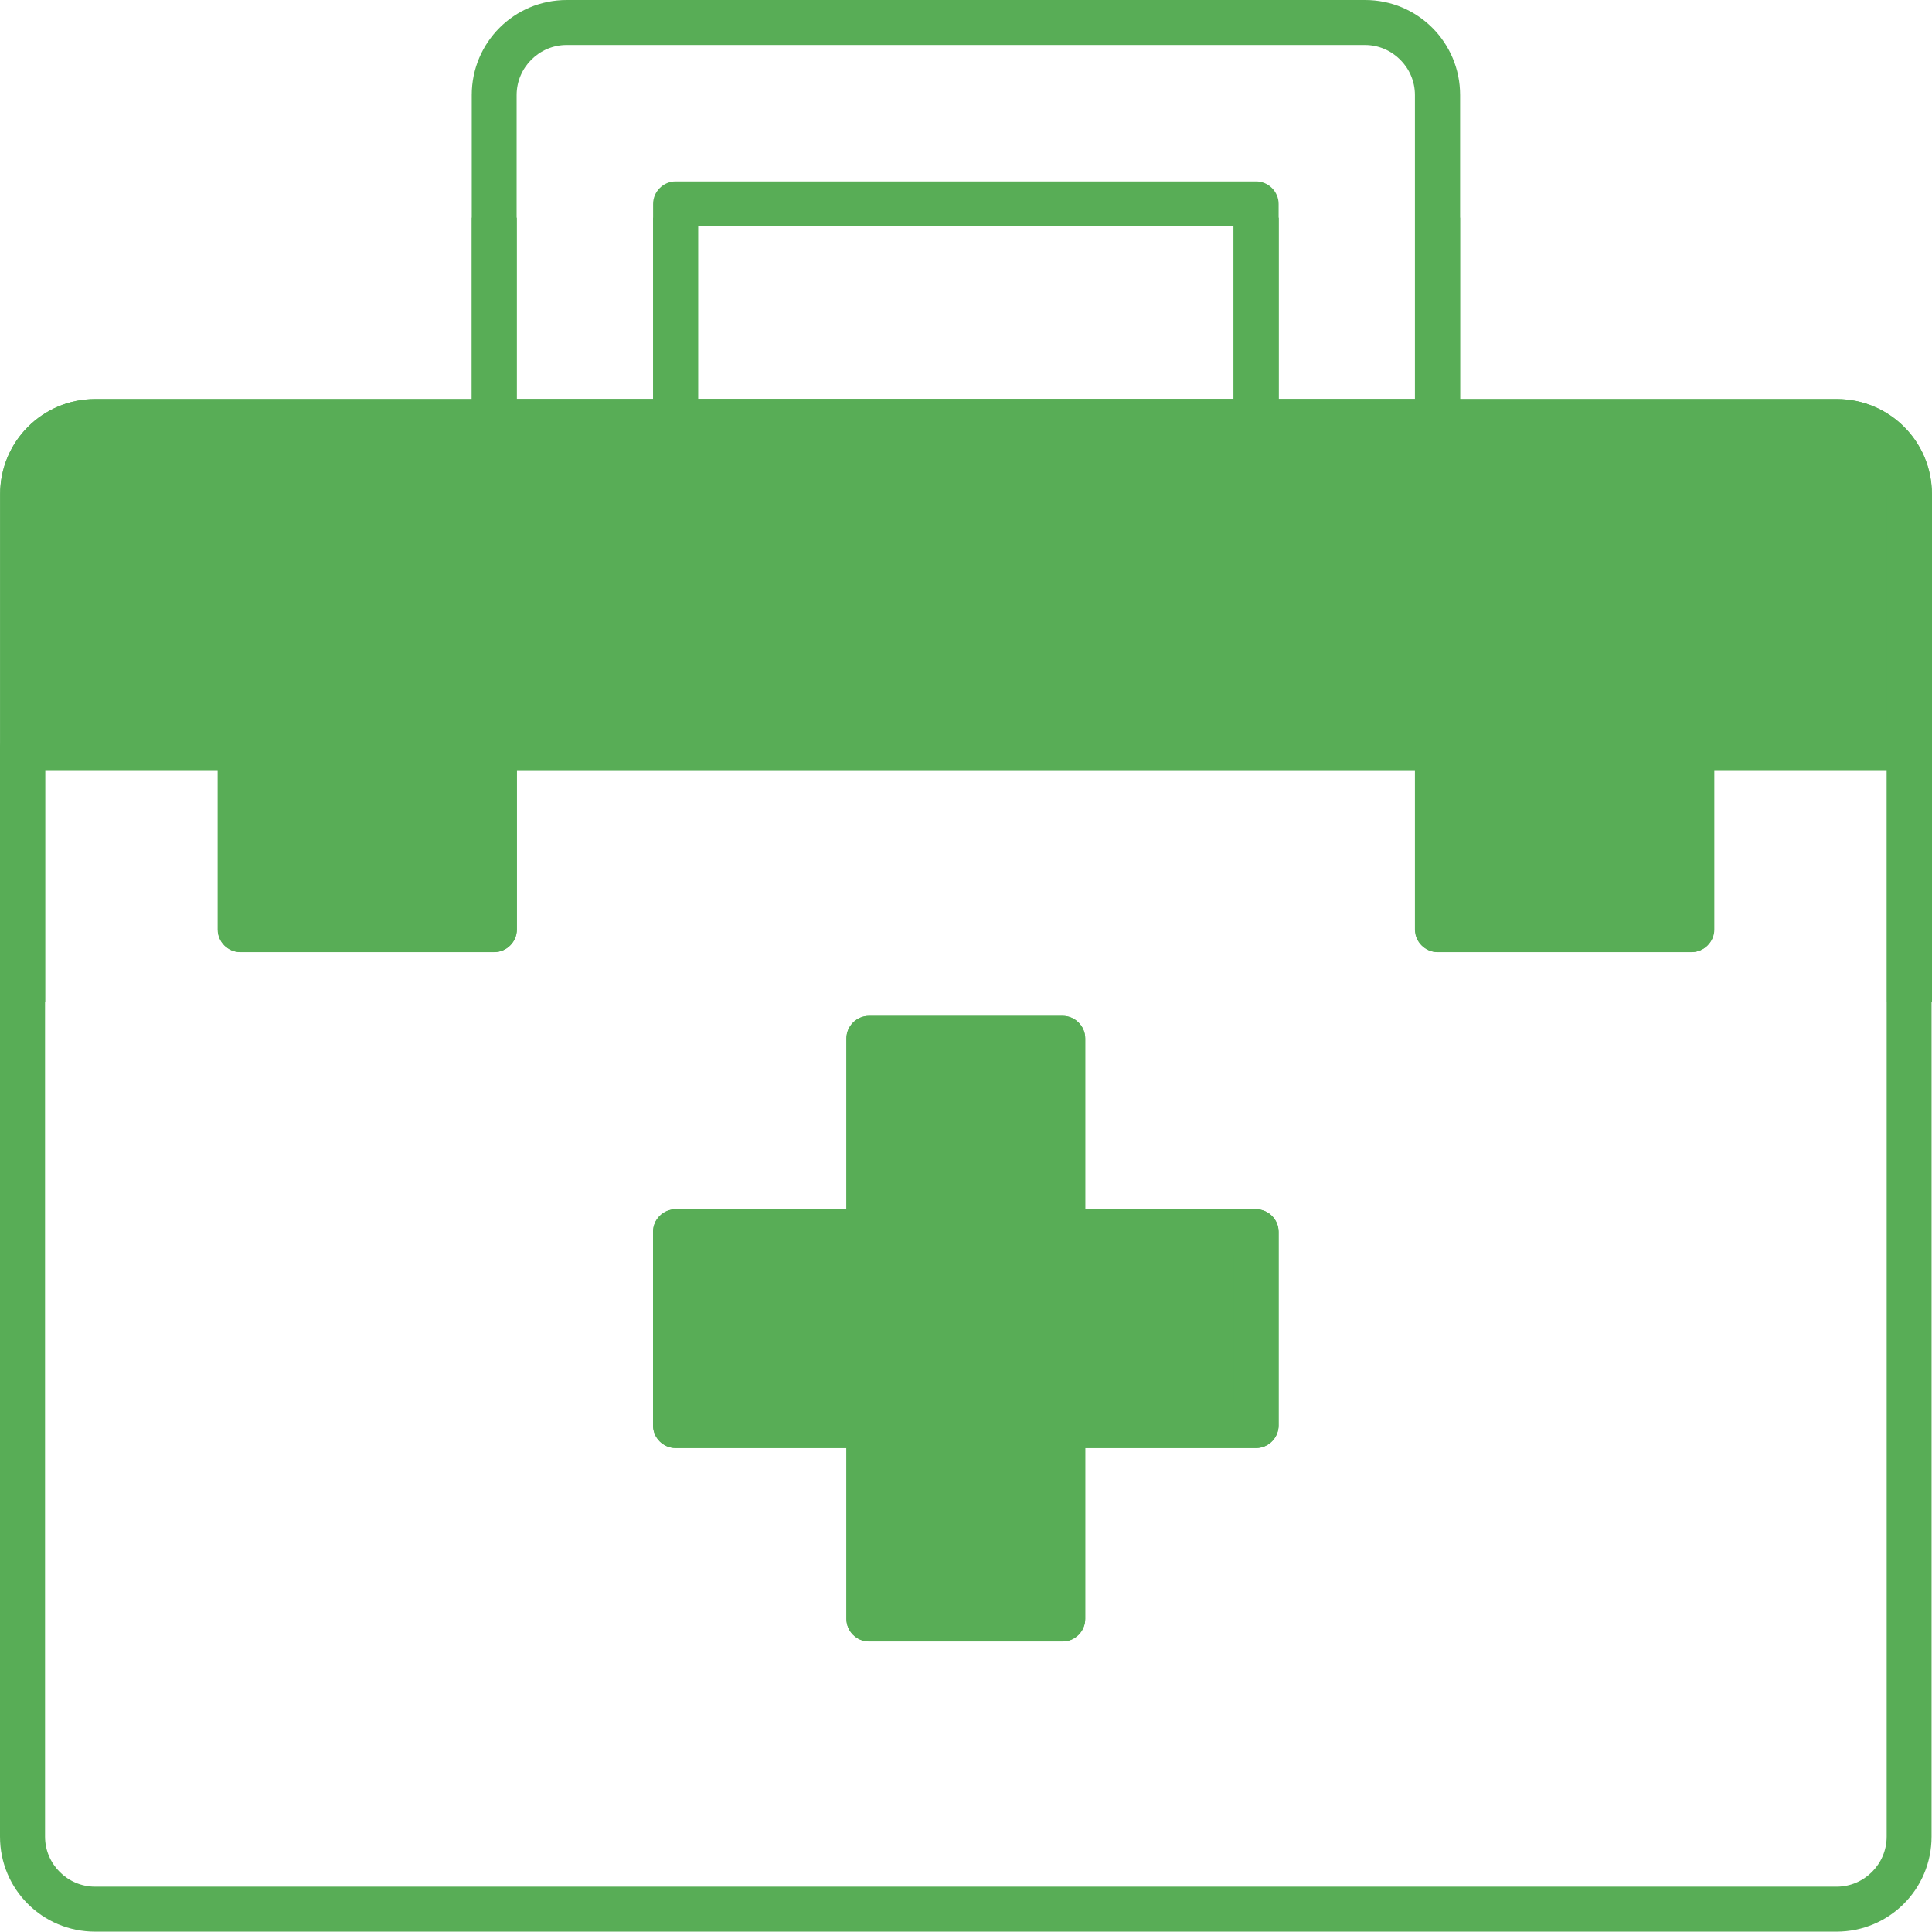 <svg width="98" height="98" viewBox="0 0 98 98" fill="none" xmlns="http://www.w3.org/2000/svg">
<path d="M64.854 62.481V72.308C64.854 72.933 64.337 73.45 63.712 73.45H55.045V82.118C55.045 82.743 54.528 83.26 53.903 83.26H44.075C43.45 83.26 42.933 82.743 42.933 82.118V73.45H34.266C33.641 73.45 33.124 72.933 33.124 72.308V62.481C33.124 61.856 33.641 61.339 34.266 61.339H42.933V52.672C42.933 52.047 43.45 51.529 44.075 51.529H53.903C54.528 51.529 55.045 52.047 55.045 52.672V61.339H63.712C64.337 61.339 64.854 61.856 64.854 62.481Z" fill="#58AD56"/>
<path d="M93.162 20.243H74.06V11.041H71.78V20.243H64.862V11.041H33.131V20.243H26.213V11.041H23.933V20.243H4.831C2.162 20.243 0.011 22.398 0.011 25.067V50.831H2.292V39.09H11.052V47.15C11.052 47.775 11.569 48.292 12.194 48.292H25.078C25.703 48.292 26.221 47.775 26.221 47.15V39.09H71.79V47.15C71.79 47.775 72.308 48.292 72.933 48.292H85.816C86.441 48.292 86.959 47.775 86.959 47.15V39.09H95.719V50.831H98V25.067C98 22.398 95.848 20.243 93.18 20.243H93.162ZM35.408 11.483H62.574V20.243H35.408V11.483Z" fill="#58AD56"/>
<path d="M63.716 61.343H55.049V52.675C55.049 52.05 54.531 51.533 53.906 51.533H44.079C43.454 51.533 42.937 52.05 42.937 52.675V61.343H34.27C33.645 61.343 33.128 61.86 33.128 62.485V72.312C33.128 72.937 33.645 73.454 34.27 73.454H42.937V82.121C42.937 82.746 43.454 83.264 44.079 83.264H53.906C54.531 83.264 55.049 82.746 55.049 82.121V73.454H63.716C64.341 73.454 64.858 72.937 64.858 72.312V62.485C64.858 61.86 64.341 61.343 63.716 61.343ZM62.574 71.152H53.906C53.264 71.152 52.746 71.669 52.746 72.312V80.979H45.236V72.312C45.236 71.669 44.718 71.152 44.075 71.152H35.408V63.641H44.075C44.718 63.641 45.236 63.124 45.236 62.481V53.814H52.746V62.481C52.746 63.124 53.264 63.641 53.906 63.641H62.574V71.152Z" fill="#58AD56"/>
<path d="M25.067 36.81C25.692 36.81 26.21 37.327 26.21 37.952V39.094H71.78V37.952C71.78 37.327 72.297 36.81 72.922 36.81H25.071H25.067ZM25.067 36.81C25.692 36.81 26.21 37.327 26.21 37.952V39.094H71.78V37.952C71.78 37.327 72.297 36.81 72.922 36.81H25.071H25.067ZM25.067 36.81C25.692 36.81 26.21 37.327 26.21 37.952V39.094H71.78V37.952C71.78 37.327 72.297 36.81 72.922 36.81H25.071H25.067ZM96.843 36.81H1.142C0.517 36.81 0 37.327 0 37.952V93.162C0 95.831 2.151 97.982 4.82 97.982H93.158C95.827 97.982 97.978 95.831 97.978 93.162V37.952C97.978 37.327 97.461 36.81 96.836 36.81H96.843ZM95.701 93.162C95.701 94.559 94.559 95.701 93.162 95.701H4.824C3.427 95.701 2.285 94.559 2.285 93.162V39.09H95.701V93.162ZM25.067 36.81C25.692 36.81 26.21 37.327 26.21 37.952V39.094H71.78V37.952C71.78 37.327 72.297 36.81 72.922 36.81H25.071H25.067ZM25.067 36.81C25.692 36.81 26.21 37.327 26.21 37.952V39.094H71.78V37.952C71.78 37.327 72.297 36.81 72.922 36.81H25.071H25.067ZM25.067 36.81C25.692 36.81 26.21 37.327 26.21 37.952V39.094H71.78V37.952C71.78 37.327 72.297 36.81 72.922 36.81H25.071H25.067Z" fill="#58AD56"/>
<path d="M93.162 20.243H4.824C2.155 20.243 0.004 22.398 0.004 25.067V37.951C0.004 38.576 0.521 39.093 1.146 39.093H96.847C97.472 39.093 97.989 38.576 97.989 37.951V25.067C97.989 22.398 95.838 20.243 93.169 20.243H93.162ZM2.281 36.809V25.067C2.281 23.67 3.423 22.528 4.82 22.528H93.158C94.555 22.528 95.698 23.67 95.698 25.067V36.809H2.281Z" fill="#58AD56"/>
<path d="M63.716 9.203H34.27C33.645 9.203 33.128 9.72 33.128 10.345V21.387C33.128 22.012 33.645 22.529 34.27 22.529H63.716C64.341 22.529 64.858 22.012 64.858 21.387V10.345C64.858 9.72 64.341 9.203 63.716 9.203ZM35.408 20.244V11.484H62.574V20.244H35.408Z" fill="#58AD56"/>
<path d="M69.236 0H28.749C26.08 0 23.929 2.152 23.929 4.82V21.382C23.929 22.007 24.446 22.524 25.071 22.524H72.922C73.547 22.524 74.064 22.007 74.064 21.382V4.82C74.064 2.152 71.912 0 69.244 0H69.236ZM71.776 20.244H26.206V4.82C26.206 3.423 27.348 2.281 28.746 2.281H69.233C70.63 2.281 71.772 3.423 71.772 4.82V20.244H71.776Z" fill="#58AD56"/>
<path d="M85.799 36.81H72.915C72.29 36.81 71.772 37.327 71.772 37.952V47.154C71.772 47.779 72.29 48.296 72.915 48.296H85.799C86.424 48.296 86.941 47.779 86.941 47.154V37.952C86.941 37.327 86.424 36.81 85.799 36.81ZM84.656 46.008H74.057V39.09H84.656V46.008Z" fill="#58AD56"/>
<path d="M25.067 36.81H12.183C11.558 36.81 11.041 37.327 11.041 37.952V47.154C11.041 47.779 11.558 48.296 12.183 48.296H25.067C25.692 48.296 26.209 47.779 26.209 47.154V37.952C26.209 37.327 25.692 36.81 25.067 36.81ZM23.925 46.008H13.325V39.09H23.925V46.008Z" fill="#58AD56"/>
</svg>
